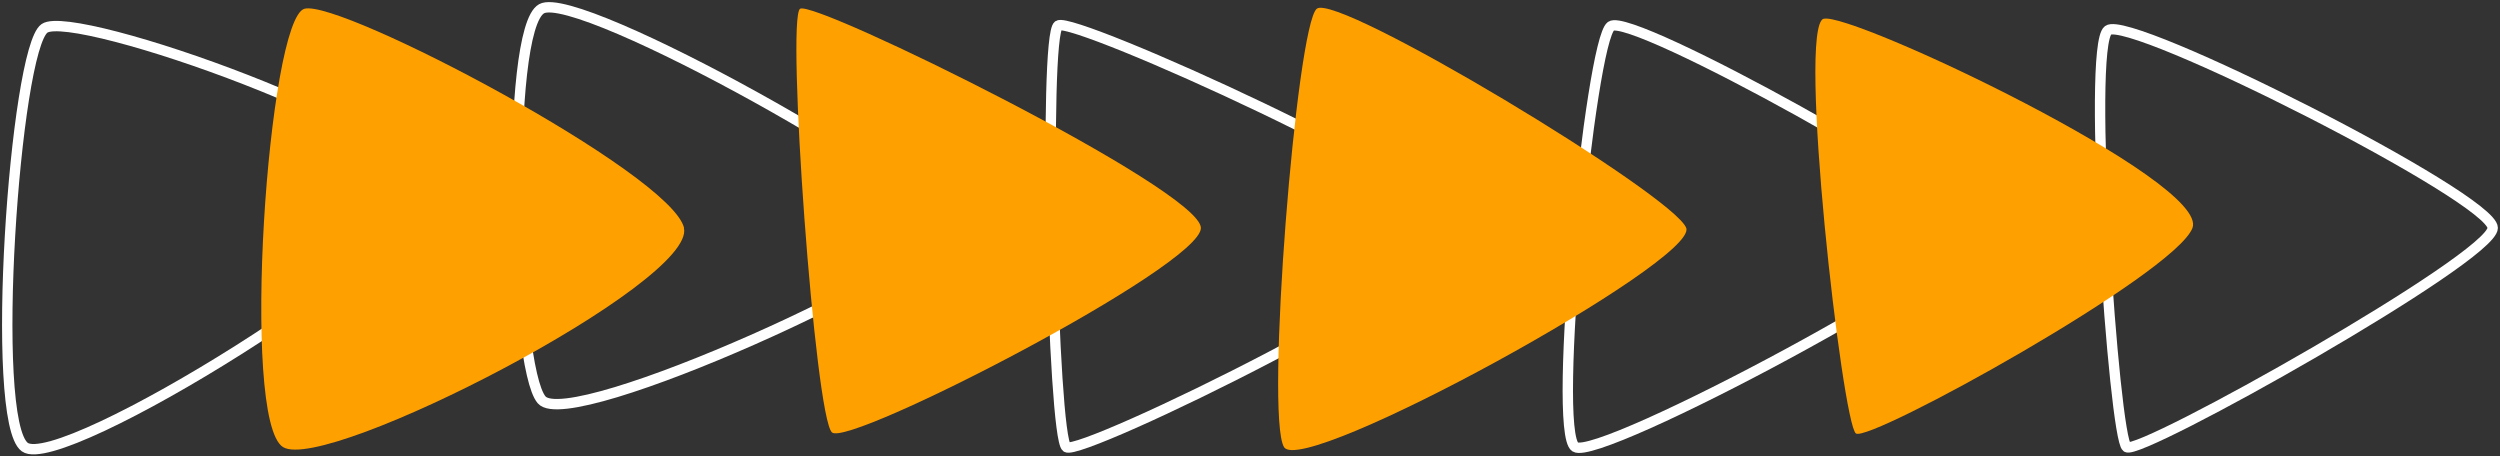 <svg width="241" height="44" viewBox="0 0 241 44" fill="none" xmlns="http://www.w3.org/2000/svg">
<rect x="0" y="0" width="241" height="44" fill="#333333" stroke="none"/>
<g clip-path="url(#clip0_1638_5200)">
<path d="M52.211 0.842C48.624 2.821 49.468 35.316 52.211 38.543C54.954 41.77 90.852 25.396 90.852 21.973C90.852 18.549 55.798 -1.136 52.211 0.842Z" stroke="white" stroke-miterlimit="10"/>
<path d="M102.023 2.459C100.574 3.385 101.488 42.138 102.81 43.106C104.133 44.074 141.324 25.919 140.663 21.976C140.002 18.033 103.472 1.533 102.023 2.459Z" stroke="white" stroke-miterlimit="10"/>
<path d="M4.29 2.734C1.448 4.712 -1.098 40.56 2.391 43.1C5.879 45.639 41.031 23.808 41.031 18.279C41.031 12.751 7.131 0.755 4.29 2.734Z" stroke="white" stroke-miterlimit="10"/>
<path d="M65.944 21.972C64.706 16.71 32.859 -0.085 29.357 0.842C25.854 1.768 23.125 40.548 27.289 43.102C31.453 45.655 67.167 27.233 65.93 21.972L65.944 21.972Z" fill="#FFA001"/>
<path d="M115.766 21.976C115.766 18.286 78.462 -0.08 77.125 0.846C75.789 1.772 78.56 40.244 80.206 41.689C81.852 43.135 115.766 25.652 115.766 21.976Z" fill="#FFA001"/>
<path d="M190.489 21.971C189.729 19.207 157.264 1.107 155.294 2.524C153.325 3.941 149.569 41.599 151.848 43.087C154.127 44.574 191.248 24.721 190.489 21.957L190.489 21.971Z" stroke="white" stroke-miterlimit="10"/>
<path d="M240.297 21.972C240.297 19.068 205.3 1.347 203.218 2.919C201.136 4.49 203.795 42.233 205.018 43.102C206.256 43.986 240.297 24.863 240.297 21.972Z" stroke="white" stroke-miterlimit="10"/>
<path d="M126.935 0.844C124.98 2.458 121.941 40.158 123.784 43.105C125.627 46.051 163.733 25.131 162.551 21.974C161.37 18.817 128.89 -0.769 126.935 0.844Z" fill="#FFA001"/>
<path d="M175.804 1.799C173.215 2.543 177.604 40.889 178.912 41.787C180.221 42.685 209.591 26.465 211.35 21.989C213.108 17.514 178.378 1.07 175.79 1.813L175.804 1.799Z" fill="#FFA001"/>
</g>
<defs>
<clipPath id="clip0_1638_5200">
<rect width="44" height="241" fill="white" transform="translate(241) rotate(90)"/>
</clipPath>
</defs>
</svg>
